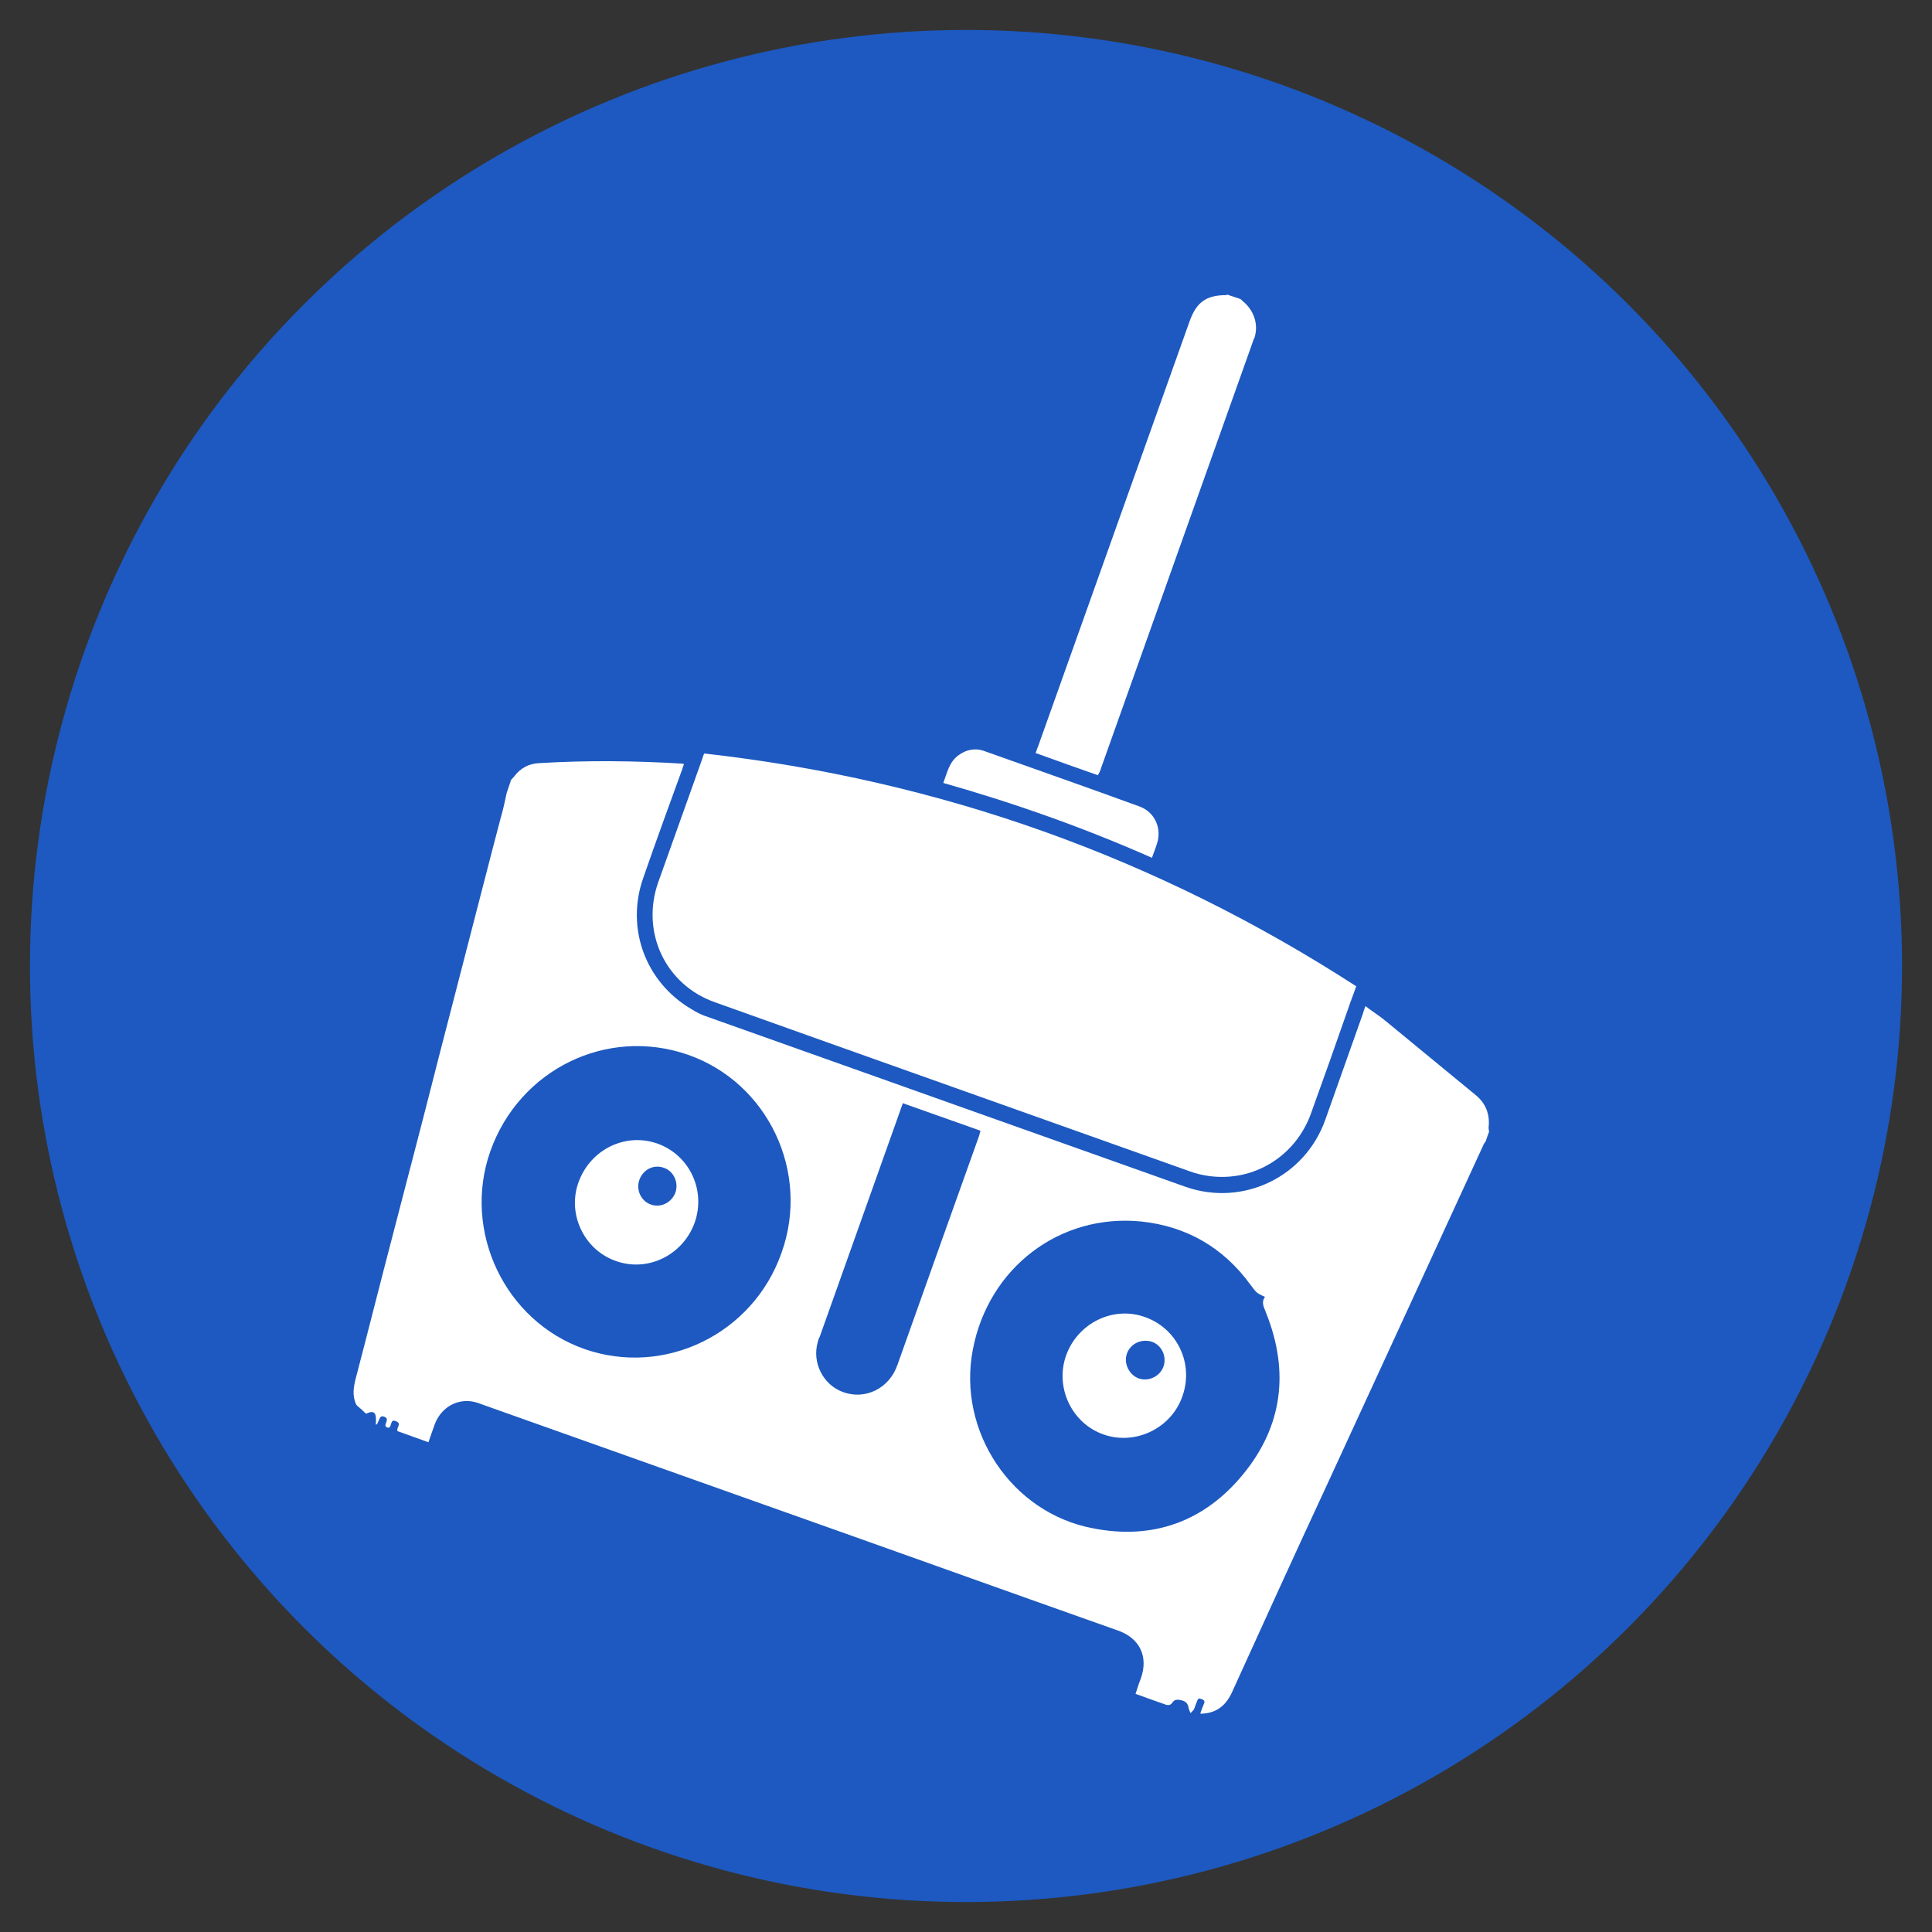 <?xml version="1.0" encoding="utf-8"?>
<!-- Generator: Adobe Illustrator 24.0.2, SVG Export Plug-In . SVG Version: 6.00 Build 0)  -->
<svg version="1.1" id="Livello_1" xmlns="http://www.w3.org/2000/svg" xmlns:xlink="http://www.w3.org/1999/xlink" x="0px" y="0px"
	 viewBox="0 0 40 40" style="enable-background:new 0 0 40 40;" xml:space="preserve">
<rect x="0" y="0" width="40" height="40" fill="#333333" stroke="none"/>
<style type="text/css">
	.st0{fill:#1D59C0;}
	.st1{fill:#FFFFFF;}
</style>
<circle class="st0" cx="20" cy="20" r="19.38"/>
<g>
	<path class="st1" d="M30.82,23.34c0.03-0.27-0.06-0.5-0.27-0.67c-0.62-0.51-1.24-1.02-1.86-1.53c-0.13-0.11-0.28-0.2-0.42-0.31
		c-0.02,0.06-0.04,0.1-0.05,0.15c-0.26,0.73-0.52,1.47-0.78,2.2c-0.42,1.19-1.71,1.81-2.9,1.39c-3.29-1.17-6.58-2.34-9.87-3.51
		c-0.13-0.04-0.25-0.1-0.36-0.17c-0.95-0.56-1.36-1.68-0.99-2.72c0.26-0.75,0.53-1.49,0.8-2.23c0.01-0.04,0.03-0.08,0.04-0.12
		c-0.02-0.01-0.03-0.01-0.04-0.01c-0.99-0.06-1.97-0.07-2.96-0.01c-0.21,0.01-0.38,0.1-0.51,0.27c-0.02,0.03-0.05,0.05-0.07,0.08
		c-0.03,0.09-0.06,0.18-0.09,0.27c-0.04,0.17-0.07,0.34-0.12,0.5c-0.24,0.91-0.47,1.82-0.71,2.74c-0.25,0.98-0.51,1.96-0.76,2.95
		c-0.25,0.98-0.51,1.96-0.76,2.93c-0.26,0.99-0.51,1.99-0.77,2.98c-0.05,0.19-0.08,0.37,0,0.55c0.02,0.04,0.06,0.06,0.09,0.09
		c0.04,0.03,0.07,0.07,0.12,0.11c0.22-0.11,0.21,0.06,0.2,0.23c0.01-0.01,0.02-0.01,0.03-0.02c0.01-0.03,0.03-0.06,0.04-0.09
		c0.02-0.05,0.04-0.08,0.1-0.06c0.06,0.02,0.07,0.05,0.05,0.11c-0.02,0.05-0.05,0.11,0.05,0.12c0.07-0.03,0.02-0.2,0.16-0.13
		c0.11,0.05-0.01,0.13,0.02,0.2c0.2,0.07,0.41,0.15,0.64,0.23c0.04-0.12,0.09-0.25,0.13-0.37c0.12-0.32,0.41-0.51,0.73-0.48
		c0.08,0.01,0.16,0.03,0.23,0.06c1.97,0.7,3.94,1.4,5.91,2.1c2.43,0.86,4.85,1.73,7.28,2.59c0.45,0.16,0.63,0.54,0.47,0.99
		c-0.04,0.1-0.07,0.2-0.11,0.32c0.09,0.03,0.17,0.06,0.25,0.09c0.11,0.04,0.23,0.08,0.34,0.12c0.07,0.03,0.13,0.04,0.18-0.04
		c0.05-0.07,0.13-0.05,0.21-0.03c0.08,0.03,0.11,0.08,0.12,0.16c0.01,0.03,0.02,0.06,0.04,0.1c0.02-0.03,0.05-0.05,0.07-0.08
		c0.02-0.05,0.04-0.11,0.06-0.16c0.02-0.06,0.04-0.08,0.1-0.05c0.06,0.02,0.07,0.05,0.04,0.11c-0.03,0.07-0.05,0.13-0.07,0.19
		c0.32,0,0.53-0.16,0.66-0.45c0.65-1.43,1.3-2.86,1.96-4.28c0.68-1.48,1.36-2.95,2.04-4.43c0.4-0.87,0.8-1.74,1.2-2.61
		c0.01-0.03,0.03-0.05,0.05-0.08c0.02-0.07,0.05-0.14,0.07-0.2C30.82,23.38,30.82,23.36,30.82,23.34z M12.1,27.93
		c-1.65-0.58-2.53-2.44-1.95-4.09c0.6-1.7,2.42-2.59,4.1-2c1.65,0.58,2.53,2.43,1.93,4.1C15.59,27.62,13.76,28.51,12.1,27.93z
		 M18.58,28.26c-0.17,0.49-0.67,0.73-1.13,0.56c-0.41-0.15-0.64-0.61-0.52-1.03c0.01-0.04,0.02-0.08,0.04-0.11
		c0.56-1.57,1.12-3.15,1.68-4.72c0.01-0.04,0.03-0.07,0.04-0.12c0.54,0.19,1.07,0.38,1.61,0.57c-0.01,0.04-0.02,0.07-0.03,0.11
		C19.71,25.09,19.14,26.68,18.58,28.26z M25.74,30.52c-0.8,0.98-1.87,1.37-3.12,1.12c-1.68-0.32-2.8-2.01-2.48-3.69
		c0.32-1.7,1.8-2.83,3.49-2.66c0.94,0.1,1.7,0.54,2.26,1.31c0.12,0.16,0.12,0.17,0.3,0.25c-0.09,0.13-0.01,0.23,0.03,0.35
		C26.69,28.39,26.56,29.52,25.74,30.52z"/>
	<path class="st1" d="M22.79,15.92c1.05-2.94,2.09-5.88,3.14-8.82c0.01-0.03,0.02-0.07,0.04-0.1c0.09-0.27,0-0.55-0.21-0.74
		c-0.03-0.02-0.05-0.05-0.08-0.07c-0.09-0.03-0.18-0.06-0.27-0.09c-0.01,0-0.01,0.01-0.02,0.01c-0.42,0-0.62,0.15-0.76,0.54
		c-1.05,2.94-2.09,5.87-3.14,8.81c-0.02,0.04-0.03,0.09-0.05,0.13c0.44,0.16,0.86,0.31,1.29,0.46C22.76,16,22.78,15.96,22.79,15.92z
		 M22.77,13.91c-0.02,0-0.03,0-0.05,0C22.74,13.92,22.76,13.91,22.77,13.91L22.77,13.91z"/>
	<path class="st1" d="M14.8,20.75c3.27,1.17,6.55,2.33,9.83,3.5c0.13,0.05,0.27,0.08,0.41,0.1c0.92,0.12,1.78-0.41,2.1-1.29
		c0.26-0.72,0.52-1.45,0.77-2.17c0.05-0.15,0.11-0.3,0.17-0.47c-4.13-2.67-8.62-4.27-13.5-4.82c-0.02,0.04-0.03,0.08-0.04,0.11
		c-0.3,0.85-0.61,1.7-0.91,2.55C13.26,19.3,13.78,20.39,14.8,20.75z M20.51,18.74c-0.05,0.12-0.09,0.24-0.13,0.37
		c-0.04,0.11-0.08,0.22-0.12,0.34c0.04-0.11,0.08-0.22,0.12-0.34C20.43,18.98,20.47,18.86,20.51,18.74z"/>
	<path class="st1" d="M23.85,17.76c0.04-0.12,0.09-0.23,0.12-0.35c0.07-0.3-0.08-0.6-0.37-0.71c-1.07-0.39-2.15-0.77-3.22-1.15
		c-0.19-0.07-0.38-0.03-0.54,0.09c-0.19,0.14-0.23,0.36-0.31,0.57C21.01,16.63,22.45,17.14,23.85,17.76z"/>
	<path class="st1" d="M23.71,27.27c-0.66-0.24-1.4,0.12-1.64,0.8c-0.23,0.66,0.12,1.4,0.78,1.63c0.66,0.23,1.4-0.13,1.63-0.79
		C24.72,28.24,24.38,27.51,23.71,27.27z M23.58,28.54c-0.2-0.07-0.32-0.31-0.25-0.51c0.07-0.21,0.3-0.32,0.52-0.25
		c0.2,0.07,0.31,0.3,0.24,0.51C24.02,28.49,23.79,28.61,23.58,28.54z"/>
	<path class="st1" d="M13.62,23.68c-0.66-0.24-1.39,0.11-1.64,0.79c-0.24,0.65,0.1,1.39,0.75,1.63c0.66,0.25,1.4-0.1,1.65-0.78
		C14.62,24.65,14.28,23.92,13.62,23.68z M13.48,24.94c-0.21-0.07-0.32-0.31-0.24-0.52c0.08-0.21,0.3-0.32,0.51-0.24
		c0.2,0.07,0.31,0.31,0.23,0.52C13.9,24.9,13.68,25.01,13.48,24.94z"/>
</g>
</svg>

